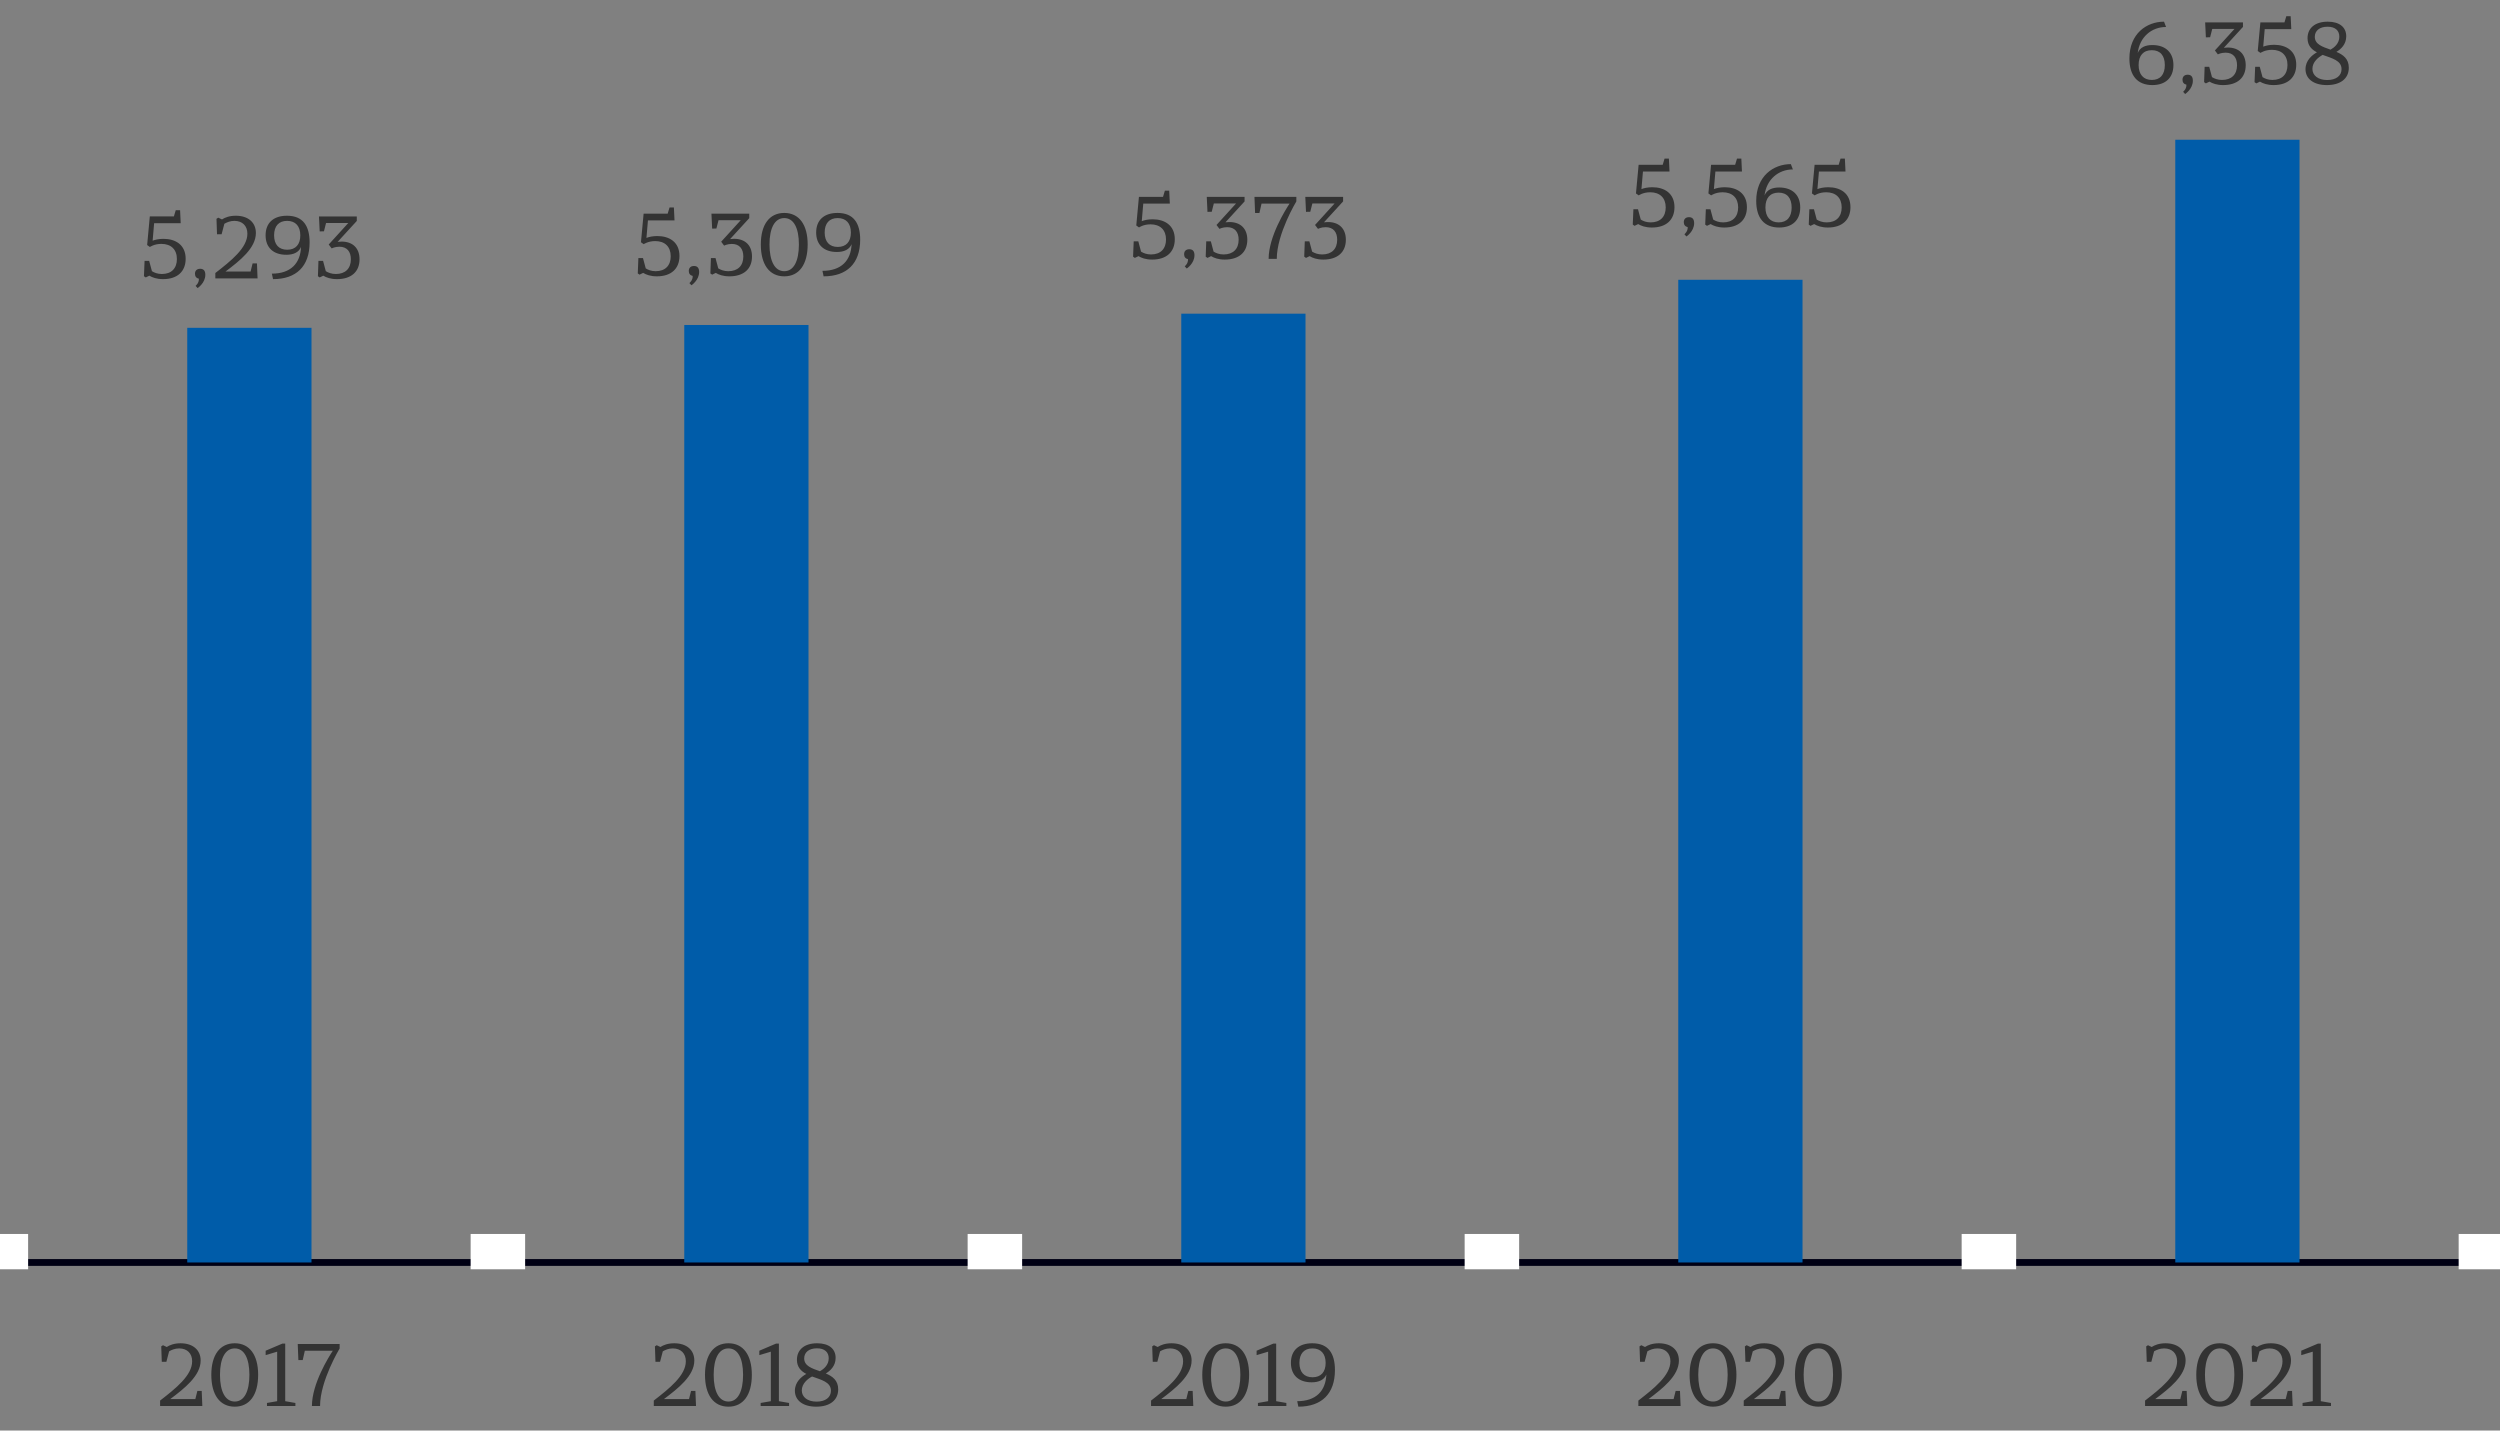 <svg xmlns="http://www.w3.org/2000/svg" width="367" height="210" viewBox="0 0 367 210"><rect x="0" y="0" width="367" height="210" fill="#808080" stroke="none"/><g data-name="Grafik"><g fill="none" stroke-miterlimit="10"><path stroke="#000014" d="M.128 185.331h364.803"/><g stroke="#fff" stroke-width="8"><path d="M.128 186.331v-5.185M73.089 186.331v-5.185M146.049 186.331v-5.185M219.01 186.331v-5.185M291.971 186.331v-5.185M364.931 186.331v-5.185"/></g></g><g fill="#005ca9"><path d="M27.488 48.123h18.24v137.208h-18.24zM100.449 47.708h18.24v137.623h-18.24zM173.41 46.049h18.24v139.282h-18.24zM246.37 41.072h18.24v144.259h-18.24zM319.331 20.515h18.24v164.816h-18.24z"/></g><g fill="#333"><path d="M314.895 205.604c2.314-1.794 4.706-3.692 4.706-5.773 0-1.144-.728-1.884-1.911-1.884-.61 0-1.118.22-1.469.428l-.403 1.535h-.676l-.078-2.263.26-.17.546.262c.416-.274 1.08-.547 2.028-.547 1.82 0 2.951.988 2.951 2.535 0 2.224-2.366 4.083-4.459 5.655h3.68l.298-1.195h.637l.091 2.21h-6.201v-.793zM325.86 197.192c2.17 0 3.431 1.717 3.431 4.629 0 2.95-1.26 4.68-3.432 4.68-2.184 0-3.445-1.73-3.445-4.68 0-2.912 1.26-4.63 3.445-4.63zm0 8.554c1.377 0 2.144-1.468 2.144-3.925 0-2.432-.767-3.874-2.145-3.874-1.39 0-2.171 1.442-2.171 3.874 0 2.457.78 3.925 2.171 3.925zM330.365 205.604c2.314-1.794 4.706-3.692 4.706-5.773 0-1.144-.728-1.884-1.911-1.884-.611 0-1.118.22-1.47.428l-.402 1.535h-.676l-.078-2.263.26-.17.546.262c.416-.274 1.079-.547 2.028-.547 1.82 0 2.95.988 2.95 2.535 0 2.224-2.365 4.083-4.458 5.655h3.68l.298-1.195h.637l.09 2.21h-6.2v-.793zM337.822 198.285l2.444-1.04h.429v8.45l1.495.26v.442h-4.173v-.443l1.495-.26v-7.267l-1.69.507v-.65zM240.512 205.604c2.314-1.794 4.706-3.692 4.706-5.773 0-1.144-.728-1.884-1.911-1.884-.611 0-1.119.22-1.47.428l-.402 1.535h-.676l-.078-2.263.26-.17.546.262c.416-.274 1.079-.547 2.028-.547 1.82 0 2.95.988 2.95 2.535 0 2.224-2.365 4.083-4.458 5.655h3.679l.299-1.195h.637l.09 2.21h-6.2v-.793zM251.476 197.192c2.171 0 3.432 1.717 3.432 4.629 0 2.95-1.261 4.68-3.432 4.68-2.184 0-3.445-1.73-3.445-4.68 0-2.912 1.261-4.63 3.445-4.63zm0 8.554c1.378 0 2.145-1.468 2.145-3.925 0-2.432-.767-3.874-2.145-3.874-1.391 0-2.171 1.442-2.171 3.874 0 2.457.78 3.925 2.17 3.925zM255.981 205.604c2.314-1.794 4.707-3.692 4.707-5.773 0-1.144-.729-1.884-1.912-1.884-.61 0-1.118.22-1.468.428l-.404 1.535h-.675l-.079-2.263.26-.17.547.262c.416-.274 1.079-.547 2.027-.547 1.82 0 2.952.988 2.952 2.535 0 2.224-2.367 4.083-4.46 5.655h3.68l.299-1.195h.637l.09 2.21h-6.2v-.793zM266.946 197.192c2.171 0 3.432 1.717 3.432 4.629 0 2.95-1.26 4.68-3.432 4.68-2.184 0-3.445-1.73-3.445-4.68 0-2.912 1.26-4.63 3.445-4.63zm0 8.554c1.378 0 2.145-1.468 2.145-3.925 0-2.432-.767-3.874-2.145-3.874-1.39 0-2.171 1.442-2.171 3.874 0 2.457.78 3.925 2.171 3.925z"/><g><path d="M168.974 205.604c2.314-1.794 4.706-3.692 4.706-5.773 0-1.144-.728-1.884-1.911-1.884-.61 0-1.118.22-1.469.428l-.403 1.535h-.676l-.078-2.263.26-.17.546.262c.416-.274 1.08-.547 2.028-.547 1.82 0 2.951.988 2.951 2.535 0 2.224-2.366 4.083-4.459 5.655h3.68l.298-1.195h.637l.091 2.21h-6.2v-.793zM179.938 197.192c2.171 0 3.432 1.717 3.432 4.629 0 2.95-1.26 4.68-3.432 4.68-2.184 0-3.445-1.73-3.445-4.68 0-2.912 1.26-4.63 3.445-4.63zm0 8.554c1.378 0 2.146-1.468 2.146-3.925 0-2.432-.768-3.874-2.146-3.874-1.39 0-2.17 1.442-2.17 3.874 0 2.457.78 3.925 2.17 3.925zM184.47 198.285l2.444-1.04h.429v8.45l1.495.26v.442h-4.173v-.443l1.495-.26v-7.267l-1.69.507v-.65zM195.969 201.119c0 3.484-1.938 5.381-5.37 5.381l-.169-.805c2.77 0 4.186-1.522 4.278-3.913-.312.766-1.08 1.143-2.159 1.143-1.885 0-3.042-1.04-3.042-2.86 0-1.82 1.157-2.873 3.134-2.873 2.391 0 3.328 1.534 3.328 3.927zm-5.214-1.053c0 1.351.69 2.118 1.924 2.118 1.236 0 1.925-.767 1.925-2.106 0-1.352-.703-2.131-1.937-2.131-1.223 0-1.912.766-1.912 2.119z"/></g><g><path d="M95.974 205.604c2.314-1.794 4.706-3.692 4.706-5.773 0-1.144-.728-1.884-1.911-1.884-.611 0-1.119.22-1.47.428l-.403 1.535h-.675l-.078-2.263.26-.17.546.262c.416-.274 1.079-.547 2.028-.547 1.82 0 2.95.988 2.95 2.535 0 2.224-2.365 4.083-4.458 5.655h3.679l.299-1.195h.637l.09 2.21h-6.2v-.793zM106.938 197.192c2.17 0 3.432 1.717 3.432 4.629 0 2.95-1.261 4.68-3.433 4.68-2.183 0-3.444-1.73-3.444-4.68 0-2.912 1.26-4.63 3.445-4.63zm0 8.554c1.378 0 2.145-1.468 2.145-3.925 0-2.432-.767-3.874-2.145-3.874-1.391 0-2.171 1.442-2.171 3.874 0 2.457.78 3.925 2.17 3.925zM111.47 198.285l2.443-1.04h.43v8.45l1.494.26v.442h-4.173v-.443l1.495-.26v-7.267l-1.69.507v-.65zM116.99 199.61c0-1.455 1.078-2.418 2.963-2.418 1.755 0 2.717.832 2.717 2.145 0 1.21-.806 1.911-1.442 2.288.987.416 1.82 1.014 1.82 2.328 0 1.585-1.21 2.547-3.225 2.547-1.963 0-3.133-.935-3.133-2.34 0-1.274.962-2.067 1.677-2.47-.78-.403-1.378-1-1.378-2.08zm2.222 2.458c-.624.338-1.508 1.026-1.508 2.053 0 .962.832 1.638 2.171 1.638 1.3 0 2.106-.624 2.106-1.598 0-1.288-1.43-1.6-2.769-2.093zm2.444-2.665c0-.898-.585-1.47-1.729-1.47-1.183 0-1.872.599-1.872 1.482 0 1.105 1.132 1.47 2.314 1.885.547-.311 1.287-.91 1.287-1.897z"/></g><g><path d="M23.501 205.604c2.314-1.794 4.707-3.692 4.707-5.773 0-1.144-.729-1.884-1.912-1.884-.61 0-1.117.22-1.468.428l-.404 1.535h-.675l-.079-2.263.26-.17.547.262c.416-.274 1.079-.547 2.027-.547 1.82 0 2.952.988 2.952 2.535 0 2.224-2.367 4.083-4.46 5.655h3.68l.299-1.195h.637l.09 2.21h-6.2v-.793zM34.466 197.192c2.17 0 3.431 1.717 3.431 4.629 0 2.95-1.26 4.68-3.431 4.68-2.185 0-3.445-1.73-3.445-4.68 0-2.912 1.26-4.63 3.445-4.63zm0 8.554c1.378 0 2.145-1.468 2.145-3.925 0-2.432-.767-3.874-2.145-3.874-1.391 0-2.172 1.442-2.172 3.874 0 2.457.78 3.925 2.172 3.925zM38.997 198.285l2.444-1.04h.43v8.45l1.494.26v.442h-4.173v-.443l1.495-.26v-7.267l-1.69.507v-.65zM45.79 206.397c0-3.264 2.47-7.202 3.068-8.112H44.75l-.312 1.377H43.8l-.092-2.366h6.15v.663s-2.873 4.745-2.873 8.438H45.79z"/></g></g></g><g fill="#333" data-name="En"><path d="M240.548 24.196h3.536l.273-.91h.637l.091 1.898h-3.9l-.221 2.575c.364-.143.897-.273 1.599-.273 1.781 0 3.25.897 3.25 2.925 0 1.872-1.222 2.99-3.315 2.99-.949 0-1.586-.247-2.015-.507l-.533.26-.26-.182.091-2.25h.676l.403 1.509c.338.22.832.416 1.456.416 1.417 0 2.21-.832 2.21-2.197 0-1.404-.858-2.224-2.275-2.224-1.053 0-1.69.456-1.69.456l-.403-.287.39-4.199zM248.7 32.764c0 1.209-1.13 1.95-1.13 1.95l-.3-.325s.533-.416.481-1.053c-.35-.065-.572-.325-.572-.715 0-.468.286-.741.767-.741s.754.273.754.884zM251.182 24.196h3.536l.273-.91h.637l.091 1.898h-3.9l-.221 2.575c.364-.143.897-.273 1.599-.273 1.781 0 3.25.897 3.25 2.925 0 1.872-1.222 2.99-3.315 2.99-.949 0-1.586-.247-2.015-.507l-.533.26-.26-.182.091-2.25h.676l.403 1.509c.338.22.832.416 1.456.416 1.417 0 2.21-.832 2.21-2.197 0-1.404-.858-2.224-2.275-2.224-1.053 0-1.69.456-1.69.456l-.403-.287.39-4.199zM264.274 30.463c0 1.859-1.157 2.938-3.094 2.938-2.184 0-3.367-1.378-3.367-3.913 0-3.64 2.535-5.395 5.083-5.395l.3.78c-2.146 0-3.888 1.495-4.16 3.809.35-.832 1.143-1.158 2.144-1.158 1.924 0 3.094 1.08 3.094 2.939zm-5.109-.013c0 1.39.715 2.197 1.937 2.197 1.235 0 1.911-.793 1.911-2.184s-.676-2.184-1.911-2.184c-1.248 0-1.937.793-1.937 2.17zM266.382 24.196h3.536l.273-.91h.637l.091 1.898h-3.9l-.221 2.575c.364-.143.897-.273 1.598-.273 1.782 0 3.251.897 3.251 2.925 0 1.872-1.222 2.99-3.315 2.99-.95 0-1.586-.247-2.016-.507l-.532.26-.26-.182.09-2.25h.677l.402 1.509c.339.22.832.416 1.456.416 1.418 0 2.21-.832 2.21-2.197 0-1.404-.857-2.224-2.275-2.224-1.052 0-1.69.456-1.69.456l-.402-.287.39-4.199z"/><g><path d="M319.058 9.552c0 1.859-1.157 2.938-3.094 2.938-2.184 0-3.367-1.378-3.367-3.913 0-3.64 2.535-5.395 5.083-5.395l.299.78c-2.145 0-3.887 1.494-4.16 3.808.35-.832 1.144-1.157 2.145-1.157 1.924 0 3.094 1.08 3.094 2.939zm-5.11-.014c0 1.392.716 2.198 1.938 2.198 1.235 0 1.91-.793 1.91-2.184s-.675-2.184-1.91-2.184c-1.248 0-1.937.793-1.937 2.17zM321.911 11.852c0 1.21-1.13 1.95-1.13 1.95l-.3-.325s.533-.416.481-1.052c-.35-.065-.572-.326-.572-.715 0-.468.286-.741.767-.741s.754.273.754.883zM328.02 4.247h-3.263l-.312 1.223-.624.012-.104-2.197h5.551v.663l-2.808 3.068c.169-.025.364-.039.572-.039 1.664 0 2.639.989 2.639 2.6 0 1.834-1.222 2.913-3.315 2.913-.936 0-1.586-.247-2.002-.507l-.533.26-.26-.183.078-2.249h.676l.403 1.509c.35.22.845.416 1.469.416 1.391 0 2.21-.793 2.21-2.158 0-1.105-.546-1.847-1.69-1.847-.65 0-1.13.247-1.13.247l-.43-.571 2.873-3.16zM331.823 3.285h3.536l.274-.91h.637l.09 1.898h-3.9l-.22 2.575c.364-.144.897-.273 1.598-.273 1.782 0 3.25.897 3.25 2.924 0 1.872-1.221 2.99-3.315 2.99-.948 0-1.585-.246-2.015-.506l-.532.26-.26-.183.09-2.249h.676l.404 1.509c.338.22.832.416 1.456.416 1.417 0 2.21-.832 2.21-2.198 0-1.403-.859-2.223-2.276-2.223-1.052 0-1.69.455-1.69.455l-.402-.286.39-4.199zM338.747 5.6c0-1.457 1.08-2.418 2.964-2.418 1.755 0 2.717.832 2.717 2.145 0 1.209-.806 1.91-1.443 2.288.988.416 1.82 1.013 1.82 2.326 0 1.587-1.209 2.549-3.224 2.549-1.963 0-3.133-.936-3.133-2.34 0-1.275.962-2.068 1.677-2.47-.78-.404-1.378-1.001-1.378-2.08zm2.223 2.457c-.624.337-1.508 1.026-1.508 2.054 0 .962.832 1.637 2.171 1.637 1.3 0 2.106-.624 2.106-1.599 0-1.286-1.43-1.598-2.769-2.092zm2.444-2.666c0-.896-.585-1.469-1.729-1.469-1.183 0-1.872.598-1.872 1.482 0 1.106 1.131 1.47 2.314 1.885.546-.312 1.287-.91 1.287-1.898z"/></g><g><path d="M21.99 31.772h3.535l.274-.91h.637l.09 1.899h-3.9l-.22 2.574c.364-.143.897-.273 1.598-.273 1.781 0 3.25.897 3.25 2.925 0 1.872-1.222 2.99-3.315 2.99-.949 0-1.585-.247-2.015-.507l-.532.26-.261-.182.092-2.25h.675l.404 1.509c.338.22.832.416 1.456.416 1.417 0 2.21-.832 2.21-2.197 0-1.404-.859-2.223-2.276-2.223-1.052 0-1.69.455-1.69.455l-.402-.286.39-4.2zM30.142 40.34c0 1.209-1.131 1.95-1.131 1.95l-.3-.325s.533-.416.481-1.053c-.35-.065-.572-.325-.572-.715 0-.468.286-.741.768-.741.48 0 .754.273.754.884zM31.61 40.08c2.315-1.794 4.706-3.692 4.706-5.772 0-1.145-.727-1.885-1.91-1.885-.611 0-1.118.22-1.47.428l-.403 1.535h-.676l-.078-2.263.261-.169.546.26c.416-.272 1.079-.545 2.027-.545 1.82 0 2.951.988 2.951 2.534 0 2.224-2.366 4.083-4.459 5.656h3.68l.299-1.196h.637l.09 2.21h-6.2v-.793zM45.45 35.595c0 3.484-1.937 5.382-5.369 5.382l-.169-.806c2.769 0 4.187-1.521 4.277-3.913-.312.767-1.079 1.144-2.158 1.144-1.885 0-3.042-1.04-3.042-2.86 0-1.82 1.157-2.873 3.133-2.873 2.393 0 3.328 1.534 3.328 3.926zm-5.213-1.053c0 1.352.689 2.119 1.924 2.119s1.924-.767 1.924-2.106c0-1.352-.702-2.132-1.937-2.132-1.222 0-1.91.767-1.91 2.119zM51.129 32.735h-3.264l-.311 1.222-.624.013-.105-2.198h5.552v.663l-2.809 3.069c.17-.026.365-.04.573-.04 1.664 0 2.64.989 2.64 2.6 0 1.834-1.223 2.913-3.316 2.913-.937 0-1.586-.247-2.002-.507l-.533.26-.26-.182.078-2.25h.676l.402 1.509c.352.22.846.416 1.47.416 1.39 0 2.21-.793 2.21-2.158 0-1.105-.546-1.846-1.69-1.846-.65 0-1.131.247-1.131.247l-.43-.572 2.874-3.16z"/></g><g><path d="M94.481 31.362h3.536l.273-.91h.637l.091 1.898h-3.9l-.221 2.575c.364-.143.897-.273 1.599-.273 1.78 0 3.25.897 3.25 2.925 0 1.872-1.222 2.99-3.315 2.99-.95 0-1.586-.247-2.015-.507l-.533.26-.26-.182.09-2.25h.677l.402 1.509c.339.22.833.416 1.457.416 1.417 0 2.21-.832 2.21-2.197 0-1.404-.858-2.224-2.275-2.224-1.053 0-1.69.456-1.69.456l-.403-.287.39-4.199zM102.633 39.93c0 1.209-1.131 1.95-1.131 1.95l-.299-.325s.533-.416.481-1.053c-.351-.065-.572-.325-.572-.715 0-.468.286-.741.767-.741s.754.273.754.884zM108.742 32.325h-3.263l-.312 1.222-.625.012-.104-2.197h5.552v.663l-2.808 3.069c.169-.026.364-.04.572-.04 1.664 0 2.64.989 2.64 2.6 0 1.834-1.223 2.913-3.316 2.913-.936 0-1.586-.247-2.002-.507l-.533.26-.26-.182.078-2.25h.676l.402 1.509c.352.22.846.416 1.47.416 1.39 0 2.21-.793 2.21-2.158 0-1.105-.546-1.846-1.69-1.846-.65 0-1.131.247-1.131.247l-.43-.572 2.874-3.16zM115.132 31.259c2.172 0 3.433 1.715 3.433 4.628 0 2.95-1.261 4.68-3.433 4.68-2.183 0-3.444-1.73-3.444-4.68 0-2.913 1.26-4.628 3.444-4.628zm0 8.554c1.379 0 2.146-1.47 2.146-3.926 0-2.432-.767-3.874-2.146-3.874-1.39 0-2.17 1.442-2.17 3.874 0 2.457.78 3.926 2.17 3.926zM126.275 35.184c0 3.485-1.938 5.383-5.37 5.383l-.169-.806c2.77 0 4.186-1.521 4.278-3.913-.312.767-1.08 1.144-2.159 1.144-1.885 0-3.042-1.04-3.042-2.86 0-1.82 1.157-2.873 3.134-2.873 2.391 0 3.328 1.533 3.328 3.925zm-5.213-1.052c0 1.352.688 2.119 1.923 2.119 1.236 0 1.925-.767 1.925-2.107 0-1.352-.702-2.131-1.937-2.131-1.223 0-1.911.767-1.911 2.119z"/></g><g><path d="M167.195 28.903h3.536l.273-.91h.637l.09 1.898h-3.9l-.22 2.575c.364-.143.897-.273 1.598-.273 1.782 0 3.251.897 3.251 2.925 0 1.872-1.222 2.99-3.315 2.99-.95 0-1.586-.247-2.016-.507l-.532.26-.26-.182.09-2.25h.677l.402 1.509c.339.22.832.416 1.456.416 1.418 0 2.21-.832 2.21-2.197 0-1.404-.857-2.224-2.275-2.224-1.052 0-1.69.456-1.69.456l-.402-.287.39-4.199zM175.347 37.47c0 1.21-1.131 1.95-1.131 1.95l-.299-.324s.533-.416.48-1.053c-.35-.065-.571-.325-.571-.715 0-.468.286-.741.767-.741s.754.273.754.884zM181.456 29.866h-3.264l-.312 1.222-.624.012-.104-2.197h5.552v.663l-2.808 3.069c.168-.026.364-.04.572-.04 1.664 0 2.639.989 2.639 2.6 0 1.834-1.222 2.913-3.315 2.913-.937 0-1.586-.247-2.002-.507l-.534.26-.26-.182.079-2.25h.676l.402 1.509c.351.22.846.416 1.47.416 1.39 0 2.21-.793 2.21-2.158 0-1.105-.546-1.846-1.69-1.846-.65 0-1.131.247-1.131.247l-.43-.572 2.874-3.16zM186.234 38.004c0-3.263 2.47-7.202 3.069-8.113h-4.109l-.312 1.378h-.636l-.092-2.366h6.15v.663s-2.873 4.745-2.873 8.438h-1.197zM195.92 29.866h-3.263l-.312 1.222-.624.012-.104-2.197h5.551v.663l-2.808 3.069c.17-.026.365-.04.573-.04 1.664 0 2.639.989 2.639 2.6 0 1.834-1.222 2.913-3.316 2.913-.936 0-1.586-.247-2.002-.507l-.533.26-.26-.182.079-2.25h.675l.403 1.509c.351.22.845.416 1.47.416 1.39 0 2.21-.793 2.21-2.158 0-1.105-.547-1.846-1.69-1.846-.65 0-1.131.247-1.131.247l-.43-.572 2.873-3.16z"/></g></g></svg>